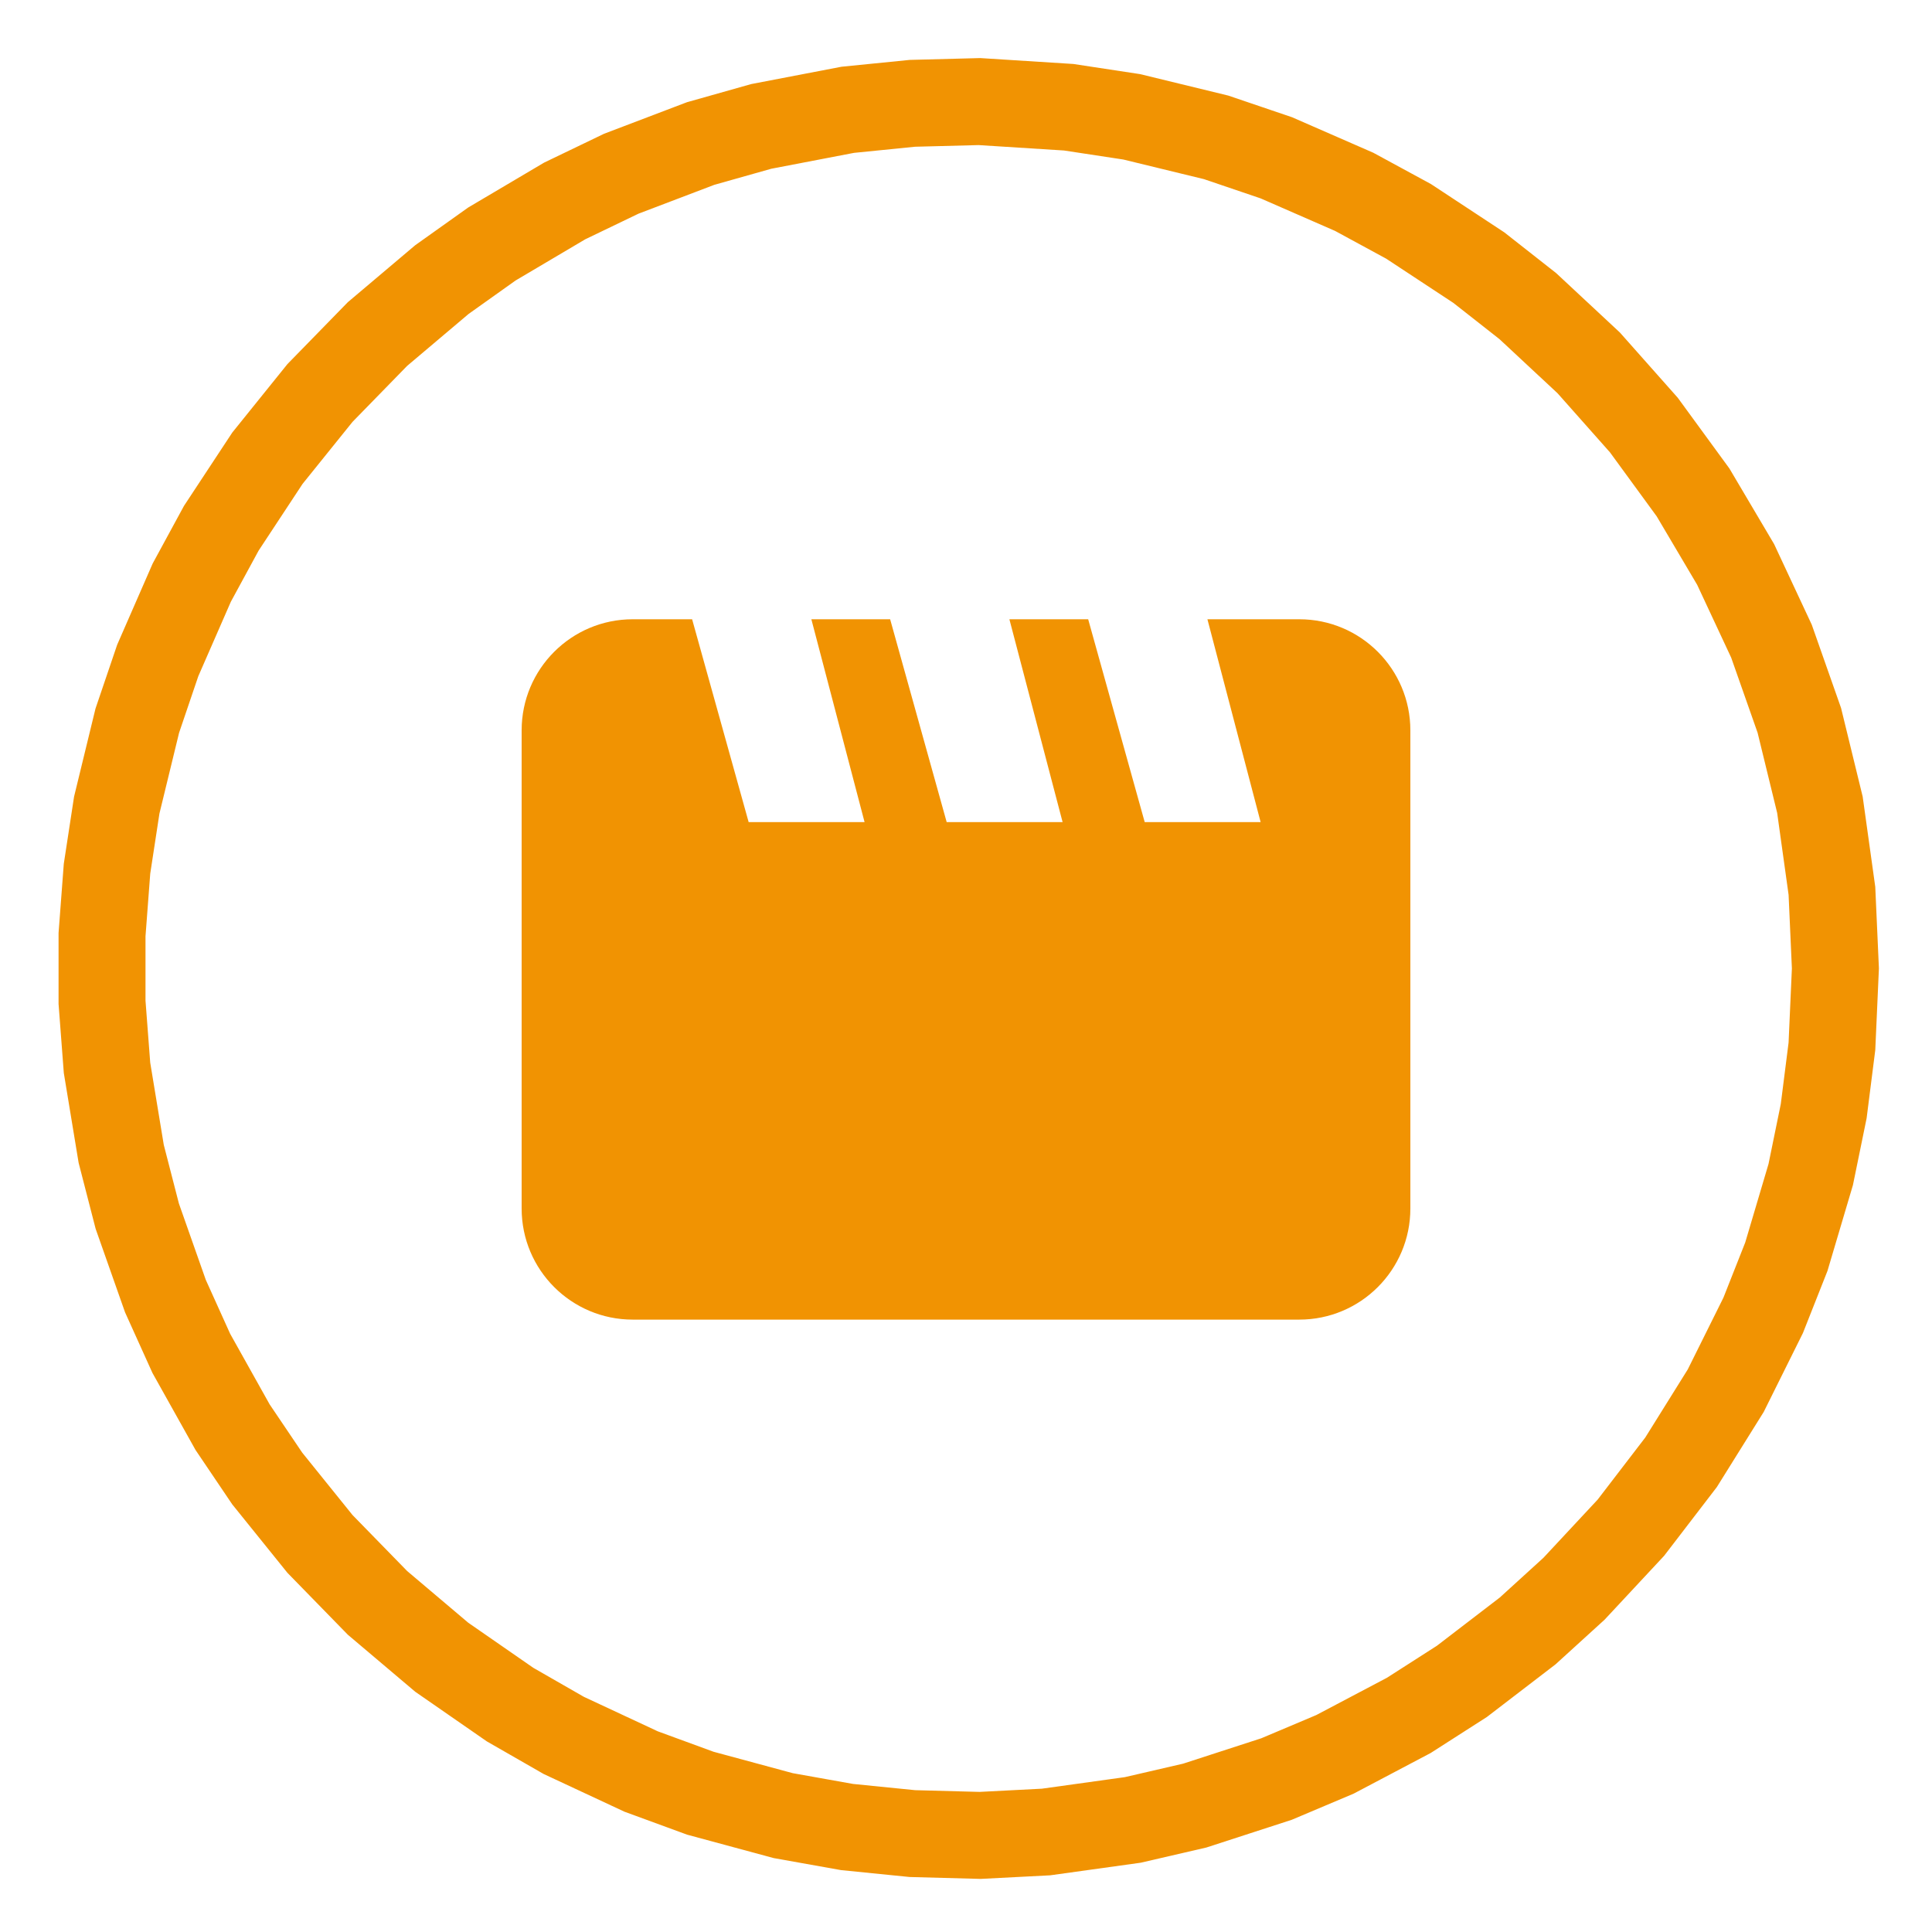 <?xml version="1.0" encoding="UTF-8"?>
<svg width="400px" height="400px" viewBox="0 0 400 400" xmlns="http://www.w3.org/2000/svg" xmlns:xlink="http://www.w3.org/1999/xlink" version="1.1">
 <!-- Generated by Pixelmator Pro 2.0.1 -->
 <defs>
  <path id="Elipse" d="M389 200.5 C389 96.394 304.606 12 200.5 12 96.394 12 12 96.394 12 200.5 12 304.606 96.394 389 200.5 389 304.606 389 389 304.606 389 200.5 Z"/>
 </defs>
 <defs>
  <path id="stroke-path" d="M216.563 379.297 L234.531 376.797 247.359 373.828 264.297 368.328 276.391 363.219 291.672 355.156 302.672 348.109 316.281 337.672 325.875 328.938 337.656 316.297 348.047 302.75 357.297 287.922 365.047 272.328 369.844 260.188 374.891 243.172 377.578 230.047 379.281 216.625 380 200.5 379.281 184.438 376.797 166.625 372.531 149.141 366.766 132.75 359.344 116.859 350.531 101.953 340.344 88 328.922 75.125 316.313 63.375 306.172 55.406 291.625 45.828 280.375 39.719 264.25 32.672 251.781 28.438 234.313 24.188 221.266 22.203 202.781 21.031 188.906 21.391 175.516 22.734 157.609 26.172 145.047 29.719 128.625 35.969 116.906 41.609 101.844 50.516 91.484 57.891 78.156 69.156 66.25 81.359 55.375 94.859 45.813 109.375 39.703 120.625 32.656 136.75 28.422 149.219 24.172 166.688 22.156 179.859 21.125 193.5 21.125 207.516 22.156 221.078 25.094 238.891 28.422 251.797 34.25 268.344 39.609 280.203 48.156 295.484 55.328 306.109 66.25 319.656 78.156 331.859 91.453 343.109 105.609 352.922 116.719 359.297 132.719 366.766 145 371.266 162.156 375.906 175.375 378.266 188.906 379.625 202.922 380 Z"/>
 </defs>
 <use id="Elipse-1" stroke="#f19302" stroke-opacity="1" stroke-linecap="round" fill="none" stroke-width="18" xlink:href="#stroke-path"/>
 <path id="Rectángulo-redondeado" d="M131 273.212 C118.298 273.212 108 262.914 108 250.212 L108 151.212 C108 138.51 118.298 128.212 131 128.212 L143.295 128.212 155 170.212 179 170.212 167.984 128.212 184.295 128.212 196 170.212 220 170.212 208.984 128.212 225.295 128.212 237 170.212 261 170.212 249.984 128.212 269 128.212 C281.702 128.212 292 138.51 292 151.212 L292 250.212 C292 262.914 281.702 273.212 269 273.212 L131 273.212 Z" fill="#f19302" fill-opacity="1" stroke="none"/>
</svg>

